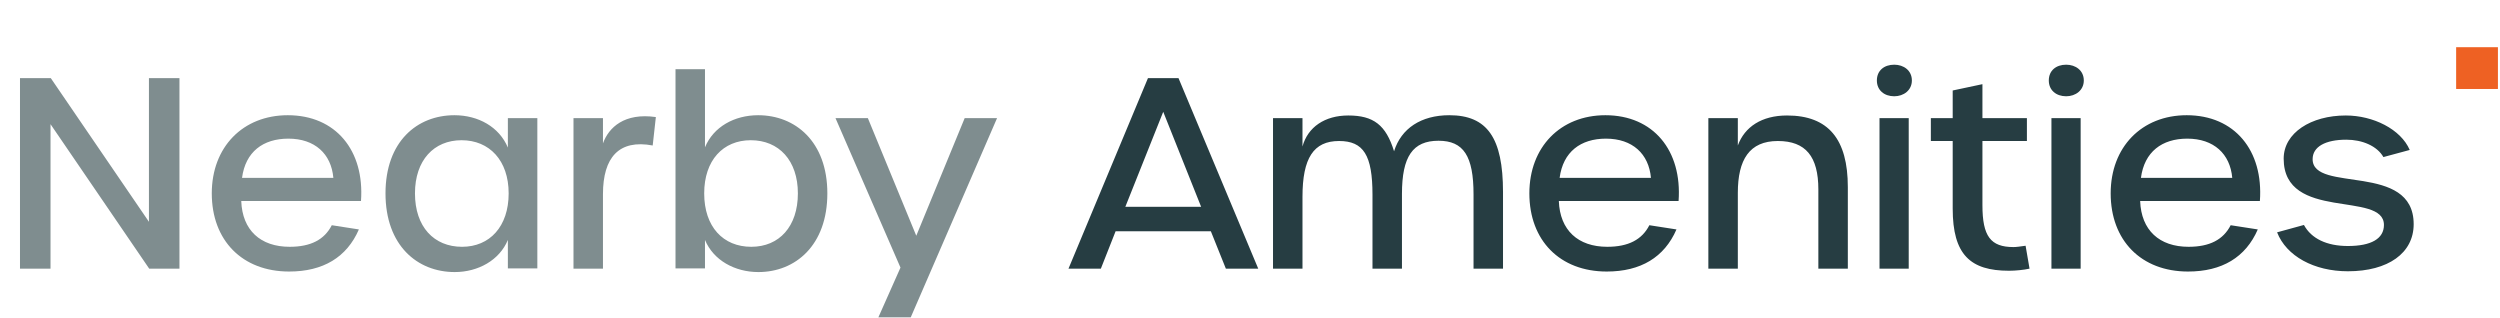 <svg xmlns="http://www.w3.org/2000/svg" width="456" height="58" viewBox="0 0 456 58" fill="none"><rect x="448" y="8.609" width="7.621" height="7.621" fill="#EE6123"></rect><path d="M3.646 49V14.248H9.262L27.166 40.456V14.248H32.734V49H27.214L9.214 22.648V49H3.646ZM52.74 49.528C44.196 49.528 38.628 43.864 38.628 35.272C38.628 26.824 44.292 21.016 52.5 21.016C61.236 21.016 66.516 27.448 65.844 36.664H44.004C44.196 41.992 47.508 45.016 52.836 45.016C56.676 45.016 59.172 43.72 60.516 41.08L65.46 41.848C63.252 46.936 58.932 49.528 52.74 49.528ZM44.148 32.44H60.804C60.42 28.072 57.444 25.288 52.596 25.288C47.988 25.288 44.772 27.688 44.148 32.44ZM82.939 49.624C76.123 49.624 70.315 44.776 70.315 35.272C70.315 25.816 76.075 21.016 82.891 21.016C87.211 21.016 91.051 23.128 92.635 26.92V21.544H98.011V48.952H92.635V43.768C91.099 47.464 87.211 49.624 82.939 49.624ZM84.283 45.016C89.323 45.016 92.779 41.32 92.779 35.272C92.779 29.272 89.275 25.576 84.187 25.576C79.147 25.576 75.691 29.224 75.691 35.272C75.691 41.368 79.147 45.016 84.283 45.016ZM104.604 49V21.544H109.98V26.152C111.036 23.224 113.916 20.536 119.628 21.352L119.052 26.536C112.908 25.384 109.98 28.696 109.98 35.416V49H104.604ZM138.333 49.624C134.013 49.624 130.125 47.464 128.589 43.768V48.952H123.213V12.616H128.589V26.872C130.125 23.128 133.965 21.016 138.285 21.016C145.053 21.016 150.909 25.816 150.909 35.272C150.909 44.776 145.053 49.624 138.333 49.624ZM137.037 45.016C142.125 45.016 145.533 41.32 145.533 35.272C145.533 29.272 142.077 25.576 136.941 25.576C131.901 25.576 128.445 29.224 128.445 35.272C128.445 41.368 131.901 45.016 137.037 45.016ZM160.216 57.88L164.248 48.808L152.392 21.544H158.296L167.128 43L175.96 21.544H181.864L166.12 57.88H160.216Z" fill="#7F8D8F"></path><path d="M223.597 49L220.861 42.184H203.485L200.797 49H194.893L209.389 14.248H214.957L229.501 49H223.597ZM205.261 37.72H219.085L212.173 20.392L205.261 37.72ZM232.197 49V21.544H237.573V26.728C238.533 23.176 241.653 21.064 245.925 21.064C250.533 21.064 252.789 22.792 254.277 27.592C255.573 23.416 259.221 21.016 264.357 21.016C271.269 21.016 274.149 25.144 274.149 35.032V49H268.773V35.464C268.773 28.456 266.949 25.672 262.389 25.672C257.685 25.672 255.717 28.552 255.717 35.368V49H250.341V35.512C250.341 28.312 248.709 25.72 244.245 25.72C239.589 25.72 237.573 28.84 237.573 35.896V49H232.197ZM293.068 49.528C284.524 49.528 278.956 43.864 278.956 35.272C278.956 26.824 284.62 21.016 292.828 21.016C301.564 21.016 306.844 27.448 306.172 36.664H284.332C284.524 41.992 287.836 45.016 293.164 45.016C297.004 45.016 299.5 43.72 300.844 41.08L305.788 41.848C303.58 46.936 299.26 49.528 293.068 49.528ZM284.476 32.44H301.132C300.748 28.072 297.772 25.288 292.924 25.288C288.316 25.288 285.1 27.688 284.476 32.44ZM311.604 49V21.544H316.98V26.536C318.228 23.128 321.348 21.064 325.956 21.064C333.54 21.064 337.044 25.432 337.044 34.12V49H331.668V34.552C331.668 28.552 329.364 25.72 324.276 25.72C319.092 25.72 316.98 29.128 316.98 35.176V49H311.604ZM345.51 17.56C343.686 17.56 342.342 16.456 342.342 14.68C342.342 12.856 343.686 11.8 345.51 11.8C347.238 11.8 348.726 12.856 348.726 14.68C348.726 16.456 347.238 17.56 345.51 17.56ZM342.822 49V21.544H348.15V49H342.822ZM366.444 49.384C359.388 49.384 356.172 46.456 356.172 38.056V25.72H352.188V21.544H356.172V16.504L361.596 15.352V21.544H369.708V25.72H361.596V37.432C361.596 43.096 363.084 45.064 367.26 45.064C367.788 45.064 368.412 44.968 369.468 44.824L370.188 49C369.132 49.24 367.596 49.384 366.444 49.384ZM376.87 17.56C375.046 17.56 373.702 16.456 373.702 14.68C373.702 12.856 375.046 11.8 376.87 11.8C378.598 11.8 380.086 12.856 380.086 14.68C380.086 16.456 378.598 17.56 376.87 17.56ZM374.182 49V21.544H379.51V49H374.182ZM399.099 49.528C390.555 49.528 384.987 43.864 384.987 35.272C384.987 26.824 390.651 21.016 398.859 21.016C407.595 21.016 412.875 27.448 412.203 36.664H390.363C390.555 41.992 393.867 45.016 399.195 45.016C403.035 45.016 405.531 43.72 406.875 41.08L411.819 41.848C409.611 46.936 405.291 49.528 399.099 49.528ZM390.507 32.44H407.163C406.779 28.072 403.803 25.288 398.955 25.288C394.347 25.288 391.131 27.688 390.507 32.44ZM428.254 49.48C422.062 49.48 417.022 46.696 415.342 42.376L420.238 41.032C421.582 43.528 424.414 44.872 428.254 44.872C432.526 44.872 434.83 43.528 434.83 41.032C434.83 34.744 416.542 40.456 416.542 28.936C416.542 24.232 421.534 21.064 427.87 21.064C432.862 21.064 437.902 23.56 439.534 27.352L434.734 28.648C433.582 26.632 430.894 25.48 427.966 25.48C424.126 25.48 421.822 26.776 421.822 29.032C421.822 35.272 440.254 29.512 440.254 40.888C440.254 46.168 435.598 49.48 428.254 49.48Z" fill="#263D42"></path></svg>